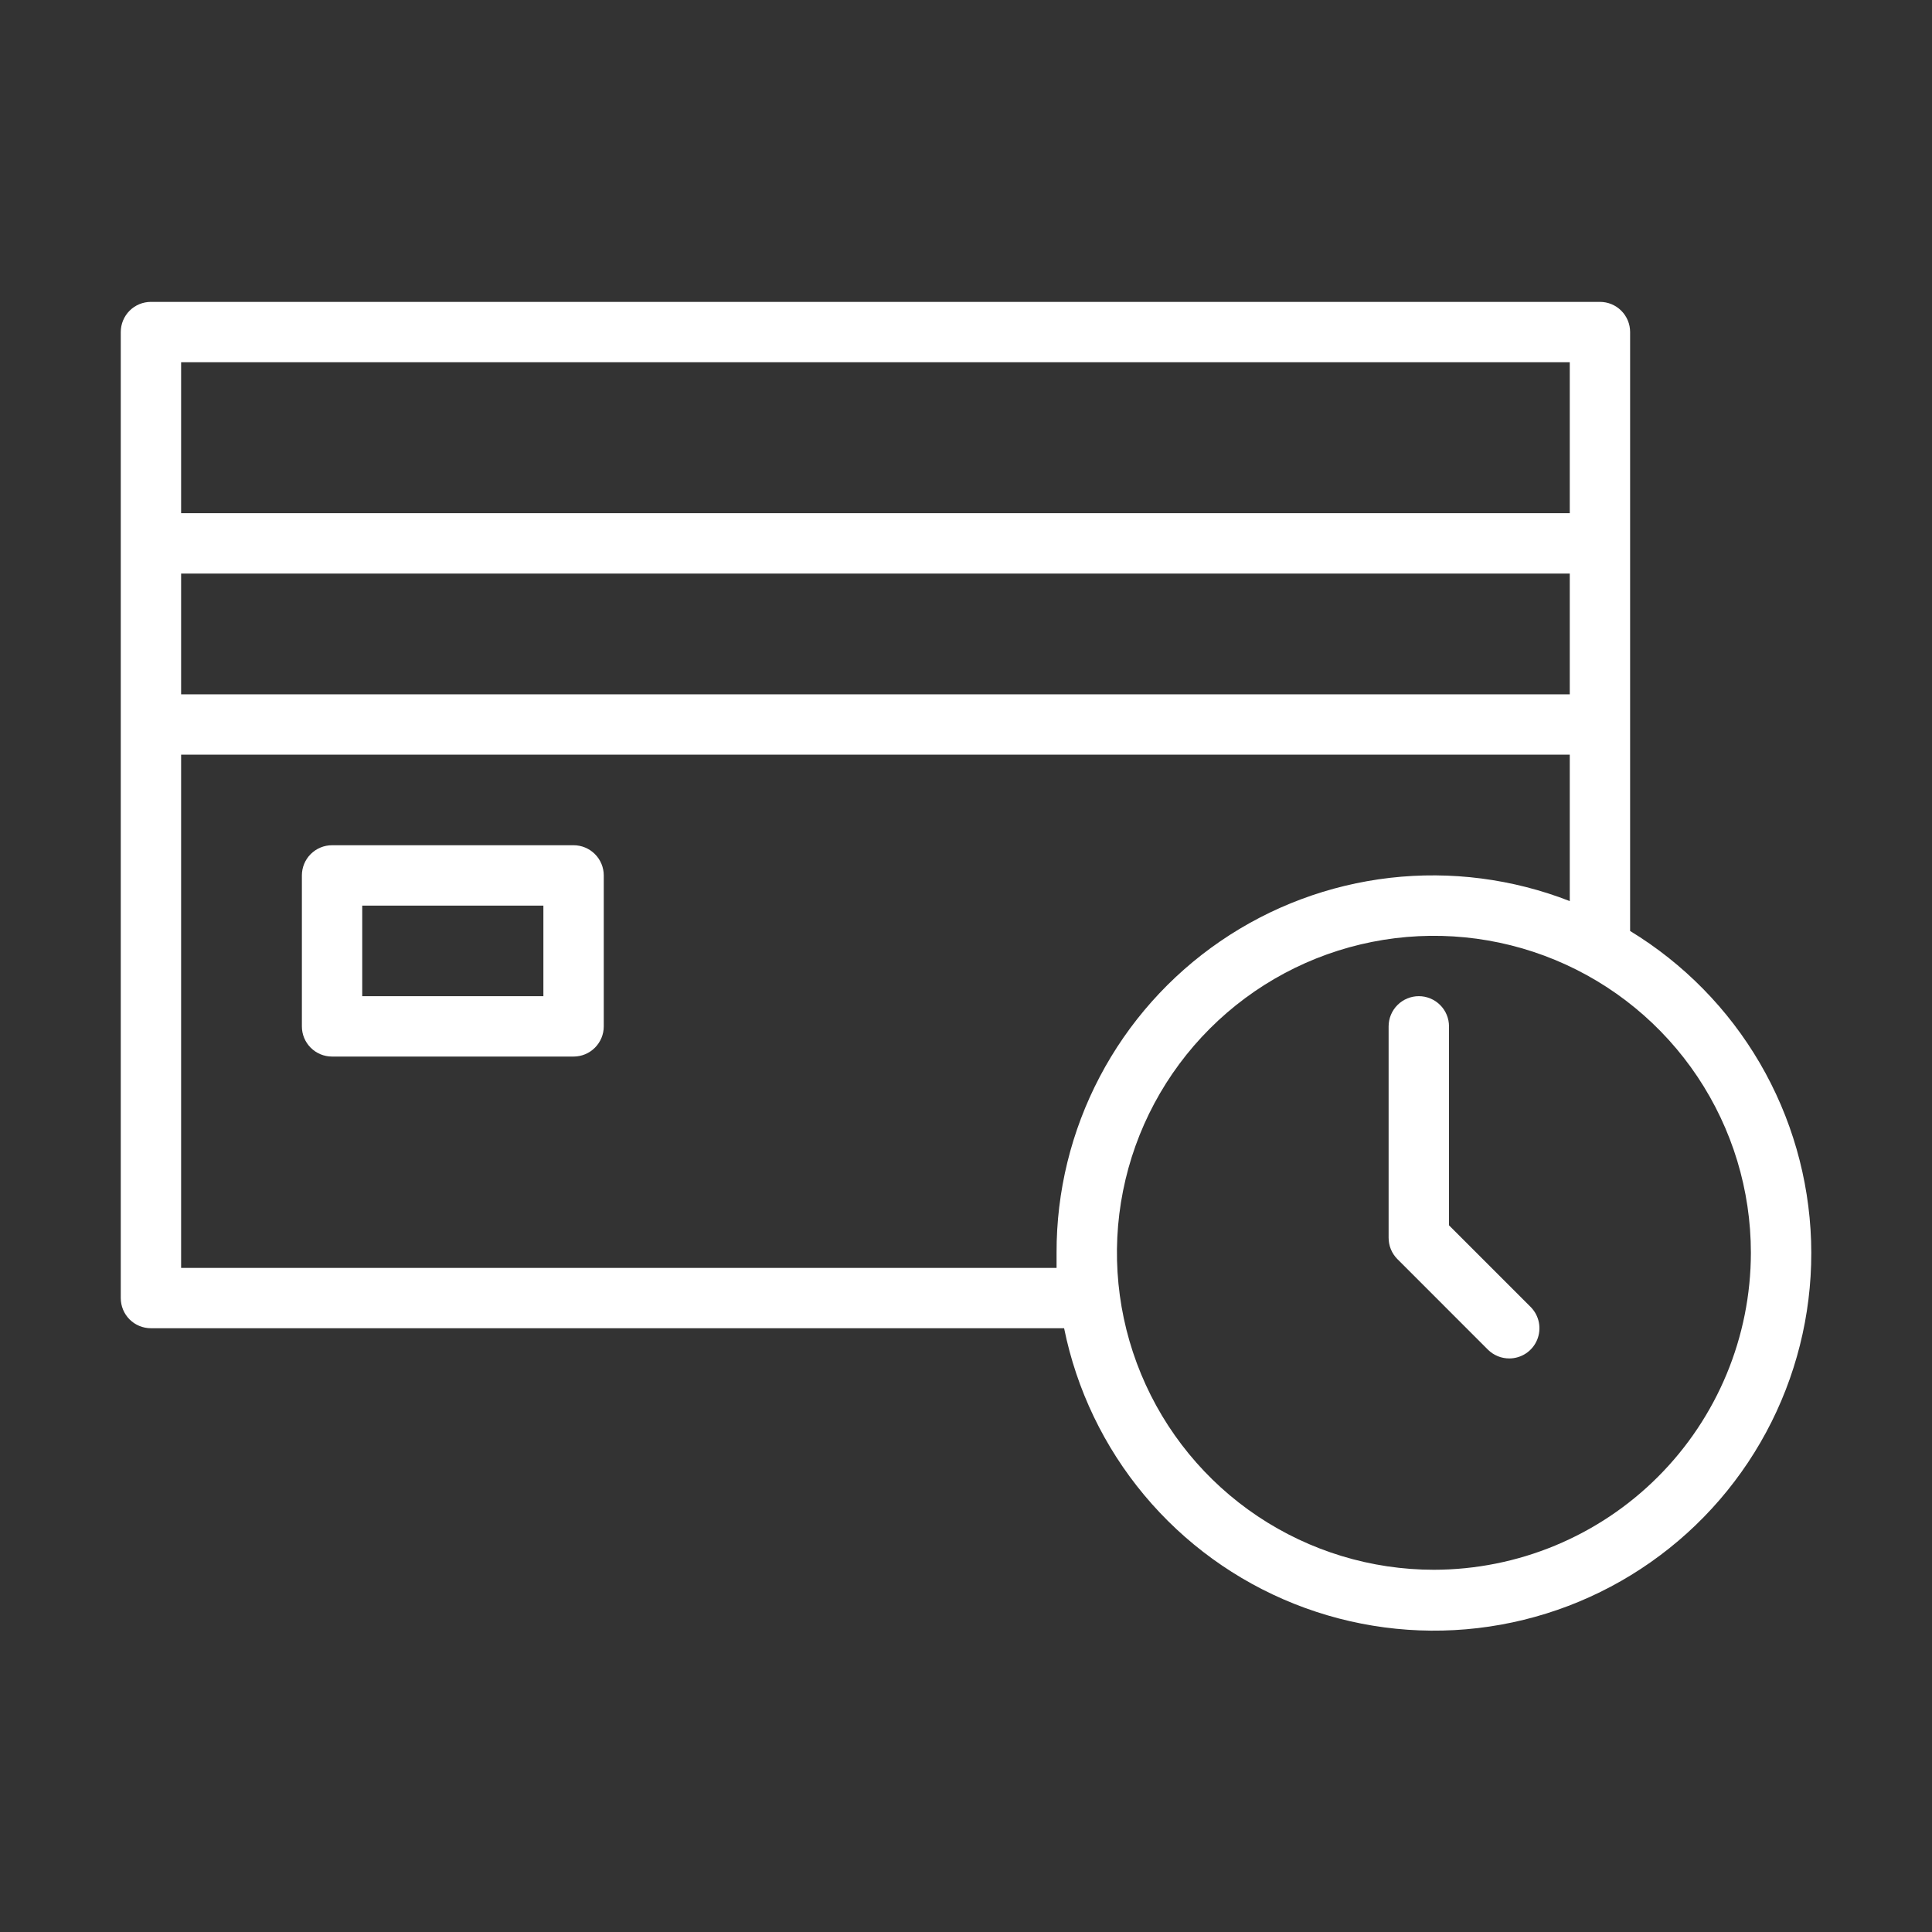 <svg xmlns="http://www.w3.org/2000/svg" fill="none" viewBox="0 0 55 55" height="55" width="55">
<rect x="0" y="0" width="55" height="55" fill="#333333" stroke="none"/>
<g id="time 1">
<g id="pay-later">
<path fill="white" d="M16.328 30.078H9.453C9.225 30.078 9.007 29.988 8.845 29.826C8.684 29.665 8.594 29.447 8.594 29.219V24.922C8.594 24.694 8.684 24.475 8.845 24.314C9.007 24.153 9.225 24.062 9.453 24.062H16.328C16.556 24.062 16.775 24.153 16.936 24.314C17.097 24.475 17.188 24.694 17.188 24.922V29.219C17.188 29.447 17.097 29.665 16.936 29.826C16.775 29.988 16.556 30.078 16.328 30.078ZM10.312 28.359H15.469V25.781H10.312V28.359Z" id="Vector"></path>
<path fill="white" d="M46.406 26.503V9.453C46.406 9.225 46.316 9.007 46.154 8.845C45.993 8.684 45.775 8.594 45.547 8.594H4.297C4.069 8.594 3.85 8.684 3.689 8.845C3.528 9.007 3.438 9.225 3.438 9.453V36.953C3.438 37.181 3.528 37.4 3.689 37.561C3.85 37.722 4.069 37.812 4.297 37.812H30.293C30.647 39.561 31.431 41.194 32.575 42.564C33.718 43.933 35.185 44.996 36.842 45.657C38.499 46.318 40.295 46.556 42.067 46.349C43.839 46.142 45.532 45.497 46.992 44.472C48.453 43.447 49.635 42.074 50.432 40.478C51.229 38.882 51.616 37.112 51.558 35.329C51.499 33.546 50.998 31.805 50.099 30.264C49.199 28.723 47.93 27.431 46.406 26.503ZM5.156 10.312H44.688V14.609H5.156V10.312ZM5.156 16.328H44.688V19.766H5.156V16.328ZM5.156 36.094V21.484H44.688V25.652C43.061 25.018 41.304 24.791 39.57 24.99C37.836 25.19 36.177 25.81 34.737 26.797C33.297 27.784 32.12 29.107 31.308 30.653C30.496 32.198 30.074 33.918 30.078 35.664V36.094H5.156ZM40.82 44.688C39.036 44.688 37.291 44.158 35.807 43.167C34.323 42.175 33.167 40.766 32.484 39.117C31.801 37.468 31.622 35.654 31.97 33.904C32.318 32.153 33.178 30.546 34.44 29.284C35.702 28.022 37.31 27.162 39.06 26.814C40.81 26.466 42.625 26.645 44.273 27.328C45.922 28.011 47.331 29.167 48.323 30.651C49.315 32.135 49.844 33.879 49.844 35.664C49.842 38.056 48.89 40.35 47.198 42.042C45.507 43.734 43.213 44.685 40.82 44.688Z" id="Vector_2"></path>
<path fill="white" d="M42.969 38.672C42.856 38.672 42.743 38.651 42.639 38.608C42.534 38.565 42.439 38.502 42.359 38.423L39.781 35.844C39.701 35.764 39.638 35.669 39.595 35.564C39.552 35.46 39.531 35.347 39.531 35.234V29.219C39.531 28.991 39.622 28.772 39.783 28.611C39.944 28.45 40.163 28.359 40.391 28.359C40.619 28.359 40.837 28.45 40.998 28.611C41.16 28.772 41.25 28.991 41.25 29.219V34.882L43.579 37.211C43.697 37.332 43.777 37.484 43.809 37.65C43.841 37.816 43.823 37.988 43.758 38.144C43.693 38.3 43.584 38.433 43.443 38.527C43.303 38.621 43.138 38.671 42.969 38.672Z" id="Vector_3"></path>
</g>
</g>
</svg>
